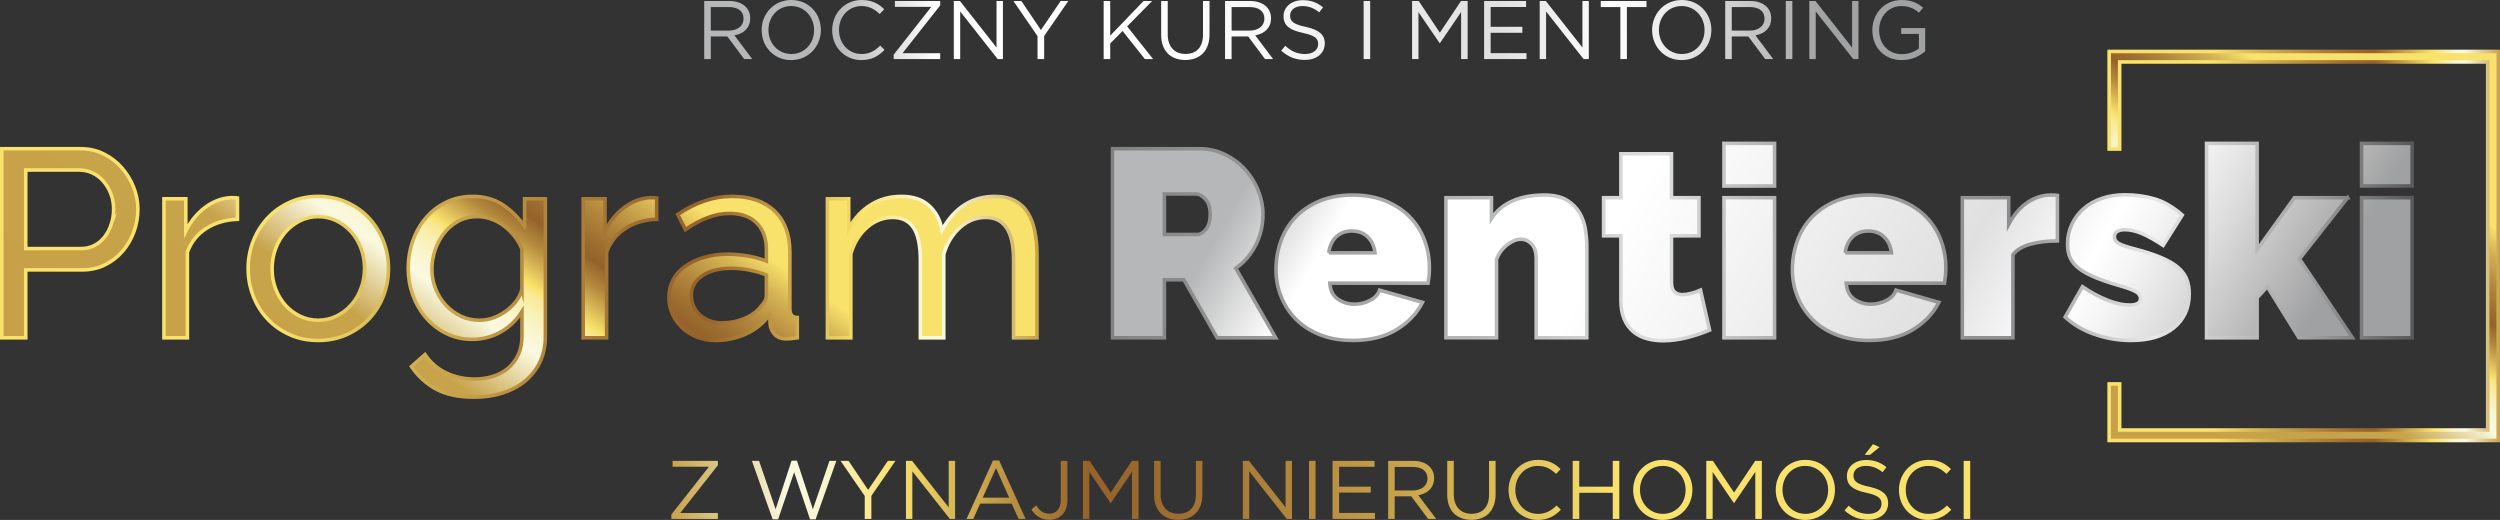 <?xml version="1.0" encoding="UTF-8"?>
<svg data-id="Warstwa_2" data-name="Warstwa 2" xmlns="http://www.w3.org/2000/svg" xmlns:xlink="http://www.w3.org/1999/xlink" viewBox="0 0 3105.53 645.86">
  <rect x="0" y="0" width="3105.53" height="645.86" fill="#333333" stroke="none"/>
  <defs>
    <style>
      .cls-1 {
        fill: url(#Gradient_bez_nazwy_3);
        stroke: url(#Gradient_bez_nazwy_5);
      }

      .cls-1, .cls-2, .cls-3 {
        stroke-miterlimit: 10;
        stroke-width: 4.43px;
      }

      .cls-4 {
        fill: url(#Nowa_próbka_gradientu_4);
      }

      .cls-2 {
        stroke: url(#Gradient_bez_nazwy_5-2);
      }

      .cls-2, .cls-3 {
        fill: none;
      }

      .cls-5 {
        fill: url(#Nowa_próbka_gradientu_5-2);
      }

      .cls-6 {
        fill: url(#Gradient_bez_nazwy_3-2);
      }

      .cls-7 {
        fill: url(#Nowa_próbka_gradientu_5);
      }

      .cls-3 {
        stroke: url(#Gradient_bez_nazwy_2);
      }
    </style>
    <linearGradient id="Gradient_bez_nazwy_3" data-name="Gradient bez nazwy 3" x1="2668.63" y1="581.23" x2="3054.7" y2="29.86" gradientUnits="userSpaceOnUse">
      <stop offset=".06" stop-color="#c7a147"/>
      <stop offset=".32" stop-color="#c7a34a"/>
      <stop offset=".42" stop-color="#faf9e0"/>
      <stop offset=".43" stop-color="#f9f8db"/>
      <stop offset=".45" stop-color="#f9f5cc"/>
      <stop offset=".47" stop-color="#f9f0b4"/>
      <stop offset=".49" stop-color="#f9e993"/>
      <stop offset=".5" stop-color="#f9e26c"/>
      <stop offset=".55" stop-color="#b48a3e"/>
      <stop offset=".58" stop-color="#95622a"/>
      <stop offset=".6" stop-color="#9c6c2f"/>
      <stop offset=".64" stop-color="#b2873d"/>
      <stop offset=".69" stop-color="#d4b353"/>
      <stop offset=".73" stop-color="#f9e26c"/>
    </linearGradient>
    <linearGradient id="Gradient_bez_nazwy_5" data-name="Gradient bez nazwy 5" x1="2617.8" y1="305.54" x2="3105.53" y2="305.54" gradientUnits="userSpaceOnUse">
      <stop offset=".27" stop-color="#f9e26c"/>
      <stop offset=".39" stop-color="#d4b353"/>
      <stop offset=".52" stop-color="#b2873d"/>
      <stop offset=".62" stop-color="#9c6c2f"/>
      <stop offset=".68" stop-color="#95622a"/>
      <stop offset=".73" stop-color="#b48a3e"/>
      <stop offset=".83" stop-color="#f9e26c"/>
      <stop offset=".85" stop-color="#f9e993"/>
      <stop offset=".87" stop-color="#f9f0b4"/>
      <stop offset=".88" stop-color="#f9f5cc"/>
      <stop offset=".9" stop-color="#f9f8db"/>
      <stop offset=".91" stop-color="#faf9e0"/>
      <stop offset="1" stop-color="#c7a34a"/>
    </linearGradient>
    <linearGradient id="Gradient_bez_nazwy_3-2" data-name="Gradient bez nazwy 3" x1="-4327.91" y1="-648.04" x2="-3833.68" y2="-1353.87" gradientTransform="translate(4706.39 1331.12)" xlink:href="#Gradient_bez_nazwy_3"/>
    <linearGradient id="Gradient_bez_nazwy_5-2" data-name="Gradient bez nazwy 5" x1="-4704.17" y1="-992.06" x2="-3418.21" y2="-992.06" gradientTransform="translate(4706.39 1331.12)" xlink:href="#Gradient_bez_nazwy_5"/>
    <linearGradient id="Nowa_próbka_gradientu_5" data-name="Nowa próbka gradientu 5" x1="-3172.07" y1="-1410.33" x2="-1859.5" y2="-652.52" gradientTransform="translate(4706.39 1331.12)" gradientUnits="userSpaceOnUse">
      <stop offset=".11" stop-color="#b6b7b8"/>
      <stop offset=".19" stop-color="#fff"/>
      <stop offset=".39" stop-color="#fff"/>
      <stop offset=".65" stop-color="#e1e0e0"/>
      <stop offset=".74" stop-color="#fff"/>
      <stop offset=".77" stop-color="#f5f5f5"/>
      <stop offset=".82" stop-color="#dcdcdc"/>
      <stop offset=".89" stop-color="#b3b3b4"/>
      <stop offset=".92" stop-color="#a0a1a2"/>
    </linearGradient>
    <linearGradient id="Gradient_bez_nazwy_2" data-name="Gradient bez nazwy 2" x1="-3324.45" y1="-1030.44" x2="-1709.98" y2="-1030.44" gradientTransform="translate(4706.39 1331.12)" gradientUnits="userSpaceOnUse">
      <stop offset="0" stop-color="#828181"/>
      <stop offset=".28" stop-color="#b6b7b8"/>
      <stop offset=".42" stop-color="#dedfdf"/>
      <stop offset=".54" stop-color="#a0a1a2"/>
      <stop offset=".69" stop-color="#8c8e90"/>
      <stop offset=".8" stop-color="#e8e8e9"/>
      <stop offset=".92" stop-color="#a0a1a2"/>
      <stop offset="1" stop-color="#59585a"/>
    </linearGradient>
    <linearGradient id="Nowa_próbka_gradientu_5-2" data-name="Nowa próbka gradientu 5" x1="874.79" y1="37.31" x2="2391.5" y2="37.31" gradientTransform="matrix(1,0,0,1,0,0)" xlink:href="#Nowa_próbka_gradientu_5"/>
    <linearGradient id="Nowa_próbka_gradientu_4" data-name="Nowa próbka gradientu 4" x1="833.93" y1="598.81" x2="2447.43" y2="598.81" gradientUnits="userSpaceOnUse">
      <stop offset="0" stop-color="#c7a34a"/>
      <stop offset=".09" stop-color="#faf9e0"/>
      <stop offset=".1" stop-color="#f9f8db"/>
      <stop offset=".12" stop-color="#f9f5cc"/>
      <stop offset=".13" stop-color="#f9f0b4"/>
      <stop offset=".15" stop-color="#f9e993"/>
      <stop offset=".17" stop-color="#f9e26c"/>
      <stop offset=".27" stop-color="#b48a3e"/>
      <stop offset=".32" stop-color="#95622a"/>
      <stop offset=".38" stop-color="#9c6c2f"/>
      <stop offset=".48" stop-color="#b2873d"/>
      <stop offset=".61" stop-color="#d4b353"/>
      <stop offset=".73" stop-color="#f9e26c"/>
    </linearGradient>
  </defs>
  <g id="BG">
    <g>
      <g>
        <polygon class="cls-1" points="3103.31 547.19 2620.02 547.19 2620.02 476.91 2633.08 476.91 2633.08 534.13 3090.25 534.13 3090.25 76.96 2633.08 76.96 2633.08 185.17 2620.02 185.17 2620.02 63.9 3103.31 63.9 3103.31 547.19"/>
        <g>
          <path class="cls-6" d="M285.41,245.6c-11.03.88-21.4,5.02-31.1,12.41-9.71,7.39-17.53,17.04-23.49,28.95v-40.03h-27.13v172.7h29.11v-106.53c4.63-12.57,12.52-22.38,23.66-29.45,11.13-7.06,23.99-10.8,38.54-11.25v-26.47c-1.11-.22-2.43-.33-3.97-.33h-5.62ZM151.26,208.38c-6.29-7.17-13.79-12.9-22.5-17.2-8.72-4.3-18.25-6.45-28.62-6.45H2.22v234.9h29.77v-84.36h70.14c10.36,0,19.79-2.09,28.29-6.29,8.49-4.19,15.77-9.81,21.83-16.87,6.06-7.06,10.75-15.1,14.06-24.15,3.31-9.04,4.96-18.41,4.96-28.12s-1.77-18.36-5.29-27.29c-3.53-8.93-8.44-16.98-14.72-24.15ZM138.19,278.68c-1.98,5.96-4.74,11.2-8.27,15.72-3.53,4.52-7.77,8.05-12.74,10.59-4.96,2.54-10.54,3.8-16.71,3.8H31.99v-97.6h66.5c5.73,0,11.19,1.21,16.38,3.64,5.18,2.43,9.7,5.85,13.56,10.26,3.86,4.42,6.95,9.59,9.26,15.55,2.32,5.96,3.47,12.35,3.47,19.19s-.99,12.9-2.98,18.86ZM1285.53,287.61c-1.77-8.82-4.63-16.48-8.6-22.99-3.97-6.5-9.32-11.58-16.05-15.22-6.73-3.64-15.05-5.46-24.98-5.46-28.45,0-50.4,14.01-65.84,42.02-1.98-12.35-7.23-22.44-15.71-30.27-8.49-7.83-20.02-11.74-34.57-11.74s-26.8,3.47-38.05,10.42c-11.25,6.95-20.4,16.82-27.46,29.61v-37.05h-26.47v172.7h29.11v-104.21c3.97-13.67,10.69-24.65,20.18-32.92,9.48-8.27,20.07-12.41,31.76-12.41s20.07,4.19,25.81,12.57c5.73,8.38,8.6,21.84,8.6,40.36v96.61h29.11v-103.88c3.97-13.45,10.64-24.43,20.02-32.92,9.37-8.49,20.02-12.74,31.93-12.74s20.12,4.3,25.97,12.9c5.84,8.6,8.77,21.95,8.77,40.03v96.61h29.11v-103.22c0-10.36-.88-19.96-2.65-28.78ZM981.16,383.89v-70.47c0-22.05-6.34-39.15-19.02-51.28-12.69-12.13-30.39-18.2-53.1-18.2s-44.89,7.5-67.16,22.5l9.59,18.86c19.19-13.45,37.49-20.18,54.92-20.18,14.56,0,25.81,4.03,33.75,12.08,7.94,8.05,11.91,19.14,11.91,33.25v13.9c-6.62-2.65-14.23-4.74-22.83-6.29-8.6-1.54-17.09-2.32-25.47-2.32-10.59,0-20.35,1.32-29.28,3.97-8.93,2.65-16.66,6.29-23.16,10.92-6.51,4.63-11.53,10.2-15.05,16.71-3.53,6.51-5.29,13.73-5.29,21.67s1.49,14.84,4.47,21.34c2.98,6.51,7.06,12.19,12.24,17.04,5.18,4.85,11.3,8.66,18.36,11.41,7.06,2.76,14.67,4.14,22.83,4.14,13.45,0,26.08-2.7,37.88-8.11,11.8-5.4,21.56-13.29,29.28-23.66l.66,12.24c.66,4.85,2.7,8.99,6.12,12.41,3.42,3.42,7.99,5.13,13.73,5.13,2.2,0,4.3-.11,6.29-.33,1.99-.22,4.52-.55,7.61-.99v-25.14c-6.18-.22-9.26-3.75-9.26-10.59ZM952.05,367.01c0,4.42-2.1,8.72-6.29,12.9-4.63,6.4-11.41,11.53-20.35,15.38-8.93,3.86-18.58,5.79-28.95,5.79-5.29,0-10.26-.88-14.89-2.65-4.63-1.76-8.66-4.19-12.08-7.28-3.42-3.09-6.07-6.73-7.94-10.92-1.88-4.19-2.81-8.71-2.81-13.56,0-9.93,4.57-17.97,13.73-24.15,9.15-6.17,21.01-9.26,35.56-9.26s29.88,2.76,44,8.27v25.47ZM806.15,245.6c-11.03.88-21.4,5.02-31.1,12.41-9.71,7.39-17.53,17.04-23.49,28.95v-40.03h-27.13v172.7h29.11v-106.53c4.63-12.57,12.52-22.38,23.66-29.45,11.13-7.06,23.99-10.8,38.54-11.25v-26.47c-1.11-.22-2.43-.33-3.97-.33h-5.62ZM651.65,281.33c-7.28-10.8-16.21-19.74-26.8-26.8-10.59-7.06-23.16-10.59-37.71-10.59-11.91,0-22.78,2.37-32.59,7.11-9.82,4.75-18.25,11.2-25.31,19.35-7.06,8.16-12.52,17.7-16.38,28.62-3.86,10.92-5.79,22.45-5.79,34.57,0,11.47,1.93,22.5,5.79,33.08,3.86,10.59,9.31,19.96,16.38,28.12,7.06,8.16,15.49,14.67,25.31,19.52,9.81,4.85,20.56,7.28,32.26,7.28,6.17,0,12.24-.78,18.2-2.32,5.96-1.54,11.58-3.8,16.87-6.78,5.29-2.98,10.2-6.62,14.72-10.92,4.52-4.3,8.44-9.1,11.75-14.39v30.44c0,9.04-1.6,16.87-4.8,23.49-3.2,6.62-7.44,12.13-12.74,16.54-5.29,4.41-11.53,7.72-18.69,9.92-7.17,2.2-14.72,3.31-22.66,3.31-12.57,0-24.27-2.54-35.07-7.61-10.81-5.08-19.63-12.69-26.47-22.83l-16.87,14.89c8.16,11.91,18.36,21.23,30.6,27.96,12.24,6.73,28.17,10.09,47.81,10.09,12.13,0,23.54-1.65,34.24-4.96,10.69-3.31,20.02-8.16,27.96-14.56,7.94-6.4,14.23-14.28,18.86-23.66,4.63-9.38,6.95-20.24,6.95-32.59v-170.71h-25.81v34.41ZM648.34,359.07c-1.11,4.85-3.31,9.59-6.62,14.23-3.31,4.63-7.39,8.77-12.24,12.41-4.85,3.64-10.15,6.56-15.88,8.77-5.74,2.21-11.69,3.31-17.87,3.31-8.38,0-16.16-1.71-23.32-5.13-7.17-3.42-13.4-7.99-18.69-13.73-5.29-5.73-9.49-12.46-12.57-20.18-3.09-7.72-4.63-15.88-4.63-24.48,0-7.94,1.32-15.82,3.97-23.66,2.65-7.83,6.4-14.83,11.25-21.01,4.85-6.17,10.75-11.13,17.7-14.89,6.95-3.75,14.83-5.62,23.65-5.62,5.73,0,11.41.99,17.04,2.98,5.62,1.99,10.86,4.8,15.71,8.44,4.85,3.64,9.21,7.89,13.07,12.74,3.86,4.85,7,10.26,9.43,16.21v49.63ZM458.27,270.74c-7.61-8.16-16.82-14.67-27.62-19.52-10.81-4.85-22.61-7.28-35.4-7.28s-24.54,2.43-35.23,7.28c-10.7,4.85-19.85,11.36-27.46,19.52-7.61,8.16-13.56,17.65-17.87,28.45-4.3,10.81-6.45,22.28-6.45,34.41s2.09,23.27,6.29,34.08c4.19,10.81,10.09,20.29,17.7,28.45,7.61,8.16,16.76,14.67,27.46,19.52,10.69,4.85,22.55,7.28,35.57,7.28s24.86-2.43,35.56-7.28c10.69-4.85,19.9-11.36,27.62-19.52,7.72-8.16,13.67-17.64,17.87-28.45,4.19-10.8,6.29-22.17,6.29-34.08s-2.15-23.6-6.45-34.41c-4.3-10.8-10.26-20.29-17.87-28.45ZM448.35,358.58c-2.98,7.83-7.11,14.67-12.41,20.51-5.29,5.85-11.41,10.42-18.36,13.73-6.95,3.31-14.39,4.96-22.33,4.96s-15.38-1.65-22.33-4.96c-6.95-3.31-13.02-7.83-18.2-13.56-5.18-5.73-9.26-12.46-12.24-20.18-2.98-7.72-4.47-16.1-4.47-25.14s1.49-17.48,4.47-25.31c2.98-7.83,7.06-14.67,12.24-20.51,5.18-5.84,11.25-10.47,18.2-13.9,6.95-3.42,14.39-5.13,22.33-5.13s15.38,1.65,22.33,4.96c6.95,3.31,13.07,7.89,18.36,13.73,5.29,5.85,9.43,12.69,12.41,20.51,2.98,7.83,4.47,16.16,4.47,24.98s-1.49,17.48-4.47,25.31Z"/>
          <path class="cls-2" d="M285.41,245.6c-11.03.88-21.4,5.02-31.1,12.41-9.71,7.39-17.53,17.04-23.49,28.95v-40.03h-27.13v172.7h29.11v-106.53c4.63-12.57,12.52-22.38,23.66-29.45,11.13-7.06,23.99-10.8,38.54-11.25v-26.47c-1.11-.22-2.43-.33-3.97-.33h-5.62ZM151.26,208.38c-6.29-7.17-13.79-12.9-22.5-17.2-8.72-4.3-18.25-6.45-28.62-6.45H2.22v234.9h29.77v-84.36h70.14c10.36,0,19.79-2.09,28.29-6.29,8.49-4.19,15.77-9.81,21.83-16.87,6.06-7.06,10.75-15.1,14.06-24.15,3.31-9.04,4.96-18.41,4.96-28.12s-1.77-18.36-5.29-27.29c-3.53-8.93-8.44-16.98-14.72-24.15ZM138.19,278.68c-1.98,5.96-4.74,11.2-8.27,15.72-3.53,4.52-7.77,8.05-12.74,10.59-4.96,2.54-10.54,3.8-16.71,3.8H31.99v-97.6h66.5c5.73,0,11.19,1.21,16.38,3.64,5.18,2.43,9.7,5.85,13.56,10.26,3.86,4.42,6.95,9.59,9.26,15.55,2.32,5.96,3.47,12.35,3.47,19.19s-.99,12.9-2.98,18.86ZM1285.53,287.61c-1.77-8.82-4.63-16.48-8.6-22.99-3.97-6.5-9.32-11.58-16.05-15.22-6.73-3.64-15.05-5.46-24.98-5.46-28.45,0-50.4,14.01-65.84,42.02-1.98-12.35-7.23-22.44-15.71-30.27-8.49-7.83-20.02-11.74-34.57-11.74s-26.8,3.47-38.05,10.42c-11.25,6.95-20.4,16.82-27.46,29.61v-37.05h-26.47v172.7h29.11v-104.21c3.97-13.67,10.69-24.65,20.18-32.92,9.48-8.27,20.07-12.41,31.76-12.41s20.07,4.19,25.81,12.57c5.73,8.38,8.6,21.84,8.6,40.36v96.61h29.11v-103.88c3.97-13.45,10.64-24.43,20.02-32.92,9.37-8.49,20.02-12.74,31.93-12.74s20.12,4.3,25.97,12.9c5.84,8.6,8.77,21.95,8.77,40.03v96.61h29.11v-103.22c0-10.36-.88-19.96-2.65-28.78ZM981.16,383.89v-70.47c0-22.05-6.34-39.15-19.02-51.28-12.69-12.13-30.39-18.2-53.1-18.2s-44.89,7.5-67.16,22.5l9.59,18.86c19.19-13.45,37.49-20.18,54.92-20.18,14.56,0,25.81,4.03,33.75,12.08,7.94,8.05,11.91,19.14,11.91,33.25v13.9c-6.62-2.65-14.23-4.74-22.83-6.29-8.6-1.54-17.09-2.32-25.47-2.32-10.59,0-20.35,1.32-29.28,3.97-8.93,2.65-16.66,6.29-23.16,10.92-6.51,4.63-11.53,10.2-15.05,16.71-3.53,6.51-5.29,13.73-5.29,21.67s1.49,14.84,4.47,21.34c2.98,6.51,7.06,12.19,12.24,17.04,5.18,4.85,11.3,8.66,18.36,11.41,7.06,2.76,14.67,4.14,22.83,4.14,13.45,0,26.08-2.7,37.88-8.11,11.8-5.4,21.56-13.29,29.28-23.66l.66,12.24c.66,4.85,2.7,8.99,6.12,12.41,3.42,3.42,7.99,5.13,13.73,5.13,2.2,0,4.3-.11,6.29-.33,1.99-.22,4.52-.55,7.61-.99v-25.14c-6.18-.22-9.26-3.75-9.26-10.59ZM952.05,367.01c0,4.42-2.1,8.72-6.29,12.9-4.63,6.4-11.41,11.53-20.35,15.38-8.93,3.86-18.58,5.79-28.95,5.79-5.29,0-10.26-.88-14.89-2.65-4.63-1.76-8.66-4.19-12.08-7.28-3.42-3.09-6.07-6.73-7.94-10.92-1.88-4.19-2.81-8.71-2.81-13.56,0-9.93,4.57-17.97,13.73-24.15,9.15-6.17,21.01-9.26,35.56-9.26s29.88,2.76,44,8.27v25.47ZM806.15,245.6c-11.03.88-21.4,5.02-31.1,12.41-9.71,7.39-17.53,17.04-23.49,28.95v-40.03h-27.13v172.7h29.11v-106.53c4.63-12.57,12.52-22.38,23.66-29.45,11.13-7.06,23.99-10.8,38.54-11.25v-26.47c-1.11-.22-2.43-.33-3.97-.33h-5.62ZM651.65,281.33c-7.28-10.8-16.21-19.74-26.8-26.8-10.59-7.06-23.16-10.59-37.71-10.59-11.91,0-22.78,2.37-32.59,7.11-9.82,4.75-18.25,11.2-25.31,19.35-7.06,8.16-12.52,17.7-16.38,28.62-3.86,10.92-5.79,22.45-5.79,34.57,0,11.47,1.93,22.5,5.79,33.08,3.86,10.59,9.31,19.96,16.38,28.12,7.06,8.16,15.49,14.67,25.31,19.52,9.81,4.85,20.56,7.28,32.26,7.28,6.17,0,12.24-.78,18.2-2.32,5.96-1.54,11.58-3.8,16.87-6.78,5.29-2.98,10.2-6.62,14.72-10.92,4.52-4.3,8.44-9.1,11.75-14.39v30.44c0,9.04-1.6,16.87-4.8,23.49-3.2,6.62-7.44,12.13-12.74,16.54-5.29,4.41-11.53,7.72-18.69,9.92-7.17,2.2-14.72,3.31-22.66,3.31-12.57,0-24.27-2.54-35.07-7.61-10.81-5.08-19.63-12.69-26.47-22.83l-16.87,14.89c8.16,11.91,18.36,21.23,30.6,27.96,12.24,6.73,28.17,10.09,47.81,10.09,12.13,0,23.54-1.65,34.24-4.96,10.69-3.31,20.02-8.16,27.96-14.56,7.94-6.4,14.23-14.28,18.86-23.66,4.63-9.38,6.95-20.24,6.95-32.59v-170.71h-25.81v34.41ZM648.34,359.07c-1.11,4.85-3.31,9.59-6.62,14.23-3.31,4.63-7.39,8.77-12.24,12.41-4.85,3.64-10.15,6.56-15.88,8.77-5.74,2.21-11.69,3.31-17.87,3.31-8.38,0-16.16-1.71-23.32-5.13-7.17-3.42-13.4-7.99-18.69-13.73-5.29-5.73-9.49-12.46-12.57-20.18-3.09-7.72-4.63-15.88-4.63-24.48,0-7.94,1.32-15.82,3.97-23.66,2.65-7.83,6.4-14.83,11.25-21.01,4.85-6.17,10.75-11.13,17.7-14.89,6.95-3.75,14.83-5.62,23.65-5.62,5.73,0,11.41.99,17.04,2.98,5.62,1.99,10.86,4.8,15.71,8.44,4.85,3.64,9.21,7.89,13.07,12.74,3.86,4.85,7,10.26,9.43,16.21v49.63ZM458.27,270.74c-7.61-8.16-16.82-14.67-27.62-19.52-10.81-4.85-22.61-7.28-35.4-7.28s-24.54,2.43-35.23,7.28c-10.7,4.85-19.85,11.36-27.46,19.52-7.61,8.16-13.56,17.65-17.87,28.45-4.3,10.81-6.45,22.28-6.45,34.41s2.09,23.27,6.29,34.08c4.19,10.81,10.09,20.29,17.7,28.45,7.61,8.16,16.76,14.67,27.46,19.52,10.69,4.85,22.55,7.28,35.57,7.28s24.86-2.43,35.56-7.28c10.69-4.85,19.9-11.36,27.62-19.52,7.72-8.16,13.67-17.64,17.87-28.45,4.19-10.8,6.29-22.17,6.29-34.08s-2.15-23.6-6.45-34.41c-4.3-10.8-10.26-20.29-17.87-28.45ZM448.35,358.58c-2.98,7.83-7.11,14.67-12.41,20.51-5.29,5.85-11.41,10.42-18.36,13.73-6.95,3.31-14.39,4.96-22.33,4.96s-15.38-1.65-22.33-4.96c-6.95-3.31-13.02-7.83-18.2-13.56-5.18-5.73-9.26-12.46-12.24-20.18-2.98-7.72-4.47-16.1-4.47-25.14s1.49-17.48,4.47-25.31c2.98-7.83,7.06-14.67,12.24-20.51,5.18-5.84,11.25-10.47,18.2-13.9,6.95-3.42,14.39-5.13,22.33-5.13s15.38,1.65,22.33,4.96c6.95,3.31,13.07,7.89,18.36,13.73,5.29,5.85,9.43,12.69,12.41,20.51,2.98,7.83,4.47,16.16,4.47,24.98s-1.49,17.48-4.47,25.31Z"/>
        </g>
        <g>
          <path class="cls-7" d="M1559.93,304.32c5.96-11.8,8.93-24.53,8.93-38.21,0-9.93-1.98-19.79-5.96-29.61-3.97-9.81-9.43-18.53-16.38-26.14-6.95-7.61-15.28-13.78-24.98-18.53-9.71-4.74-20.29-7.11-31.76-7.11h-107.85v234.9h64.51v-72.12h24.15l41.35,72.12h72.78l-49.62-86.35c10.59-7.5,18.86-17.15,24.81-28.95ZM1498.22,284.63c-3.42,4.41-7.11,6.62-11.08,6.62h-40.69v-50.29h39.04c3.97,0,7.94,2.15,11.91,6.45,3.97,4.3,5.96,10.54,5.96,18.69s-1.71,14.12-5.13,18.53ZM1751.31,269.58c-8.05-8.27-18.03-14.89-29.94-19.85-11.91-4.96-25.59-7.44-41.02-7.44s-29.39,2.48-41.19,7.44c-11.8,4.96-21.73,11.64-29.77,20.02-8.05,8.38-14.12,18.2-18.2,29.44-4.08,11.25-6.12,23.16-6.12,35.73,0,11.69,2.09,22.83,6.29,33.41,4.19,10.59,10.31,19.96,18.36,28.12,8.05,8.16,18.03,14.61,29.94,19.35,11.91,4.74,25.48,7.11,40.69,7.11,21.39,0,39.42-4.41,54.09-13.23,14.67-8.82,25.53-20.18,32.59-34.08l-53.27-15.22c-1.98,5.52-6.01,9.82-12.08,12.9-6.07,3.09-12.52,4.63-19.35,4.63-7.28,0-14.01-2.04-20.18-6.12-6.18-4.08-9.59-10.75-10.26-20.02h122.08c.44-2.65.83-5.68,1.16-9.1.33-3.42.5-6.78.5-10.09,0-11.91-2.04-23.32-6.12-34.24-4.08-10.92-10.15-20.51-18.2-28.78ZM1650.57,314.08c1.1-8.38,4.19-15,9.26-19.85,5.07-4.85,11.58-7.28,19.52-7.28s14.44,2.43,19.52,7.28c5.07,4.85,8.16,11.47,9.26,19.85h-57.57ZM1962.39,264.78c-3.64-6.39-8.93-11.75-15.88-16.05-6.95-4.3-16.38-6.45-28.29-6.45-15.22,0-28.4,2.48-39.54,7.44-11.14,4.96-19.8,12.19-25.97,21.67v-25.81h-56.57v174.02h62.86v-97.6c2.86-7.28,7.28-13.23,13.23-17.86,5.96-4.63,11.58-6.95,16.87-6.95s9.54,1.93,13.4,5.79c3.86,3.86,5.79,10.09,5.79,18.69v97.93h62.86v-114.47c0-5.96-.55-12.57-1.65-19.85-1.11-7.28-3.47-14.11-7.11-20.51ZM2100.51,364.53c-3.97.99-7.5,1.49-10.59,1.49-4.19,0-7.5-1.16-9.93-3.47-2.43-2.32-3.64-6.34-3.64-12.08v-57.57h34.08v-47.31h-34.08v-54.59h-62.86v54.59h-21.5v47.31h21.5v79.73c0,9.49,1.37,17.43,4.13,23.82,2.76,6.4,6.5,11.58,11.25,15.55,4.74,3.97,10.31,6.84,16.71,8.6,6.4,1.76,13.12,2.65,20.18,2.65,9.7,0,19.57-1.27,29.61-3.8,10.03-2.53,19.46-5.68,28.29-9.43l-11.25-49.63c-3.97,1.77-7.94,3.14-11.91,4.14ZM2141.53,419.62h62.86v-174.02h-62.86v174.02ZM2141.53,231.04h62.86v-52.93h-62.86v52.93ZM2392.8,269.58c-8.05-8.27-18.03-14.89-29.94-19.85-11.91-4.96-25.59-7.44-41.02-7.44s-29.39,2.48-41.19,7.44c-11.8,4.96-21.73,11.64-29.77,20.02-8.05,8.38-14.12,18.2-18.2,29.44-4.08,11.25-6.12,23.16-6.12,35.73,0,11.69,2.09,22.83,6.29,33.41,4.19,10.59,10.31,19.96,18.36,28.12,8.05,8.16,18.03,14.61,29.94,19.35,11.91,4.74,25.47,7.11,40.69,7.11,21.39,0,39.42-4.41,54.09-13.23,14.67-8.82,25.53-20.18,32.59-34.08l-53.26-15.22c-1.98,5.52-6.01,9.82-12.08,12.9-6.07,3.09-12.52,4.63-19.35,4.63-7.28,0-14.01-2.04-20.18-6.12-6.18-4.08-9.59-10.75-10.26-20.02h122.08c.44-2.65.83-5.68,1.16-9.1.33-3.42.5-6.78.5-10.09,0-11.91-2.04-23.32-6.12-34.24-4.08-10.92-10.15-20.51-18.2-28.78ZM2292.06,314.08c1.1-8.38,4.19-15,9.26-19.85,5.07-4.85,11.58-7.28,19.52-7.28s14.44,2.43,19.52,7.28c5.07,4.85,8.16,11.47,9.26,19.85h-57.57ZM2518.19,251.72c-9.15,6.29-16.82,15.28-22.99,26.96v-33.08h-57.57v174.02h62.86v-103.22c4.85-6.17,12.24-10.59,22.17-13.23,9.93-2.65,20.95-3.97,33.08-3.97v-56.57c-1.11-.22-3.75-.33-7.94-.33-10.59,0-20.46,3.14-29.61,9.43ZM2705.11,331.78c-5.18-4.3-12.07-8.27-20.68-11.91-8.6-3.64-19.19-7.11-31.76-10.42-10.37-2.65-17.32-5.01-20.84-7.11-3.53-2.09-5.29-4.8-5.29-8.11,0-3.09,1.21-5.35,3.64-6.78,2.42-1.43,5.51-2.15,9.26-2.15,6.39,0,13.23,1.49,20.51,4.47,7.28,2.98,16.32,8,27.13,15.05l23.82-37.72c-11.69-10.14-23.33-16.87-34.9-20.18-11.58-3.31-23.77-4.96-36.56-4.96-10.37,0-19.91,1.49-28.62,4.47-8.72,2.98-16.21,7.23-22.5,12.74-6.29,5.52-11.2,12.02-14.72,19.52-3.53,7.5-5.29,15.66-5.29,24.48,0,6.62,1.1,12.35,3.31,17.2,2.2,4.85,5.9,9.26,11.08,13.23,5.18,3.97,11.91,7.67,20.18,11.08,8.27,3.42,18.58,6.9,30.93,10.42,9.93,2.87,16.59,5.41,20.02,7.61,3.42,2.21,5.13,4.85,5.13,7.94,0,5.52-4.42,8.27-13.23,8.27s-17.59-1.98-27.62-5.96c-10.04-3.97-20.46-9.59-31.26-16.87l-21.5,37.72c10.14,9.49,22.5,16.71,37.05,21.67,14.56,4.96,29.44,7.44,44.66,7.44,11.25,0,21.34-1.32,30.27-3.97,8.93-2.65,16.54-6.5,22.83-11.58,6.29-5.07,11.08-11.13,14.39-18.2,3.31-7.06,4.96-15.1,4.96-24.15,0-7.06-1.11-13.29-3.31-18.69-2.21-5.4-5.9-10.26-11.08-14.56ZM2916.34,245.6h-66.17l-46.32,64.51v-132.01h-62.86v241.51h62.86v-49.63l12.57-13.9,39.37,63.52h66.5l-65.84-97.93,59.88-76.09ZM2933.54,419.62h62.86v-174.02h-62.86v174.02ZM2933.54,178.1v52.93h62.86v-52.93h-62.86Z"/>
          <path class="cls-3" d="M1559.93,304.32c5.96-11.8,8.93-24.53,8.93-38.21,0-9.93-1.98-19.79-5.96-29.61-3.97-9.81-9.43-18.53-16.38-26.14-6.95-7.61-15.28-13.78-24.98-18.53-9.71-4.74-20.29-7.11-31.76-7.11h-107.85v234.9h64.51v-72.12h24.15l41.35,72.12h72.78l-49.62-86.35c10.59-7.5,18.86-17.15,24.81-28.95ZM1498.22,284.63c-3.42,4.41-7.11,6.62-11.08,6.62h-40.69v-50.29h39.04c3.97,0,7.94,2.15,11.91,6.45,3.97,4.3,5.96,10.54,5.96,18.69s-1.71,14.12-5.13,18.53ZM1751.31,269.58c-8.05-8.27-18.03-14.89-29.94-19.85-11.91-4.96-25.59-7.44-41.02-7.44s-29.39,2.48-41.19,7.44c-11.8,4.96-21.73,11.64-29.77,20.02-8.05,8.38-14.12,18.2-18.2,29.44-4.08,11.25-6.12,23.16-6.12,35.73,0,11.69,2.09,22.83,6.29,33.41,4.19,10.59,10.31,19.96,18.36,28.12,8.05,8.16,18.03,14.61,29.94,19.35,11.91,4.74,25.48,7.11,40.69,7.11,21.39,0,39.42-4.41,54.09-13.23,14.67-8.82,25.53-20.18,32.59-34.08l-53.27-15.22c-1.98,5.52-6.01,9.82-12.08,12.9-6.07,3.09-12.52,4.63-19.35,4.63-7.28,0-14.01-2.04-20.18-6.12-6.18-4.08-9.59-10.75-10.26-20.02h122.08c.44-2.65.83-5.68,1.16-9.1.33-3.42.5-6.78.5-10.09,0-11.91-2.04-23.32-6.12-34.24-4.08-10.92-10.15-20.51-18.2-28.78ZM1650.57,314.08c1.1-8.38,4.19-15,9.26-19.85,5.07-4.85,11.58-7.28,19.52-7.28s14.44,2.43,19.52,7.28c5.07,4.85,8.16,11.47,9.26,19.85h-57.57ZM1962.39,264.78c-3.64-6.39-8.93-11.75-15.88-16.05-6.95-4.3-16.38-6.45-28.29-6.45-15.22,0-28.4,2.48-39.54,7.44-11.14,4.96-19.8,12.19-25.97,21.67v-25.81h-56.57v174.02h62.86v-97.6c2.86-7.28,7.28-13.23,13.23-17.86,5.96-4.63,11.58-6.95,16.87-6.95s9.54,1.93,13.4,5.79c3.86,3.86,5.79,10.09,5.79,18.69v97.93h62.86v-114.47c0-5.96-.55-12.57-1.65-19.85-1.11-7.28-3.47-14.11-7.11-20.51ZM2100.51,364.53c-3.97.99-7.5,1.49-10.59,1.49-4.19,0-7.5-1.16-9.93-3.47-2.43-2.32-3.64-6.34-3.64-12.08v-57.57h34.08v-47.31h-34.08v-54.59h-62.86v54.59h-21.5v47.31h21.5v79.73c0,9.49,1.37,17.43,4.13,23.82,2.76,6.4,6.5,11.58,11.25,15.55,4.74,3.97,10.31,6.84,16.71,8.6,6.4,1.76,13.12,2.65,20.18,2.65,9.7,0,19.57-1.27,29.61-3.8,10.03-2.53,19.46-5.68,28.29-9.43l-11.25-49.63c-3.97,1.77-7.94,3.14-11.91,4.14ZM2141.53,419.62h62.86v-174.02h-62.86v174.02ZM2141.53,231.04h62.86v-52.93h-62.86v52.93ZM2392.8,269.58c-8.05-8.27-18.03-14.89-29.94-19.85-11.91-4.96-25.59-7.44-41.02-7.44s-29.39,2.48-41.19,7.44c-11.8,4.96-21.73,11.64-29.77,20.02-8.05,8.38-14.12,18.2-18.2,29.44-4.08,11.25-6.12,23.16-6.12,35.73,0,11.69,2.09,22.83,6.29,33.41,4.19,10.59,10.31,19.96,18.36,28.12,8.05,8.16,18.03,14.61,29.94,19.35,11.91,4.74,25.47,7.11,40.69,7.11,21.39,0,39.42-4.41,54.09-13.23,14.67-8.82,25.53-20.18,32.59-34.08l-53.26-15.22c-1.98,5.52-6.01,9.82-12.08,12.9-6.07,3.09-12.52,4.63-19.35,4.63-7.28,0-14.01-2.04-20.18-6.12-6.18-4.08-9.59-10.75-10.26-20.02h122.08c.44-2.65.83-5.68,1.16-9.1.33-3.42.5-6.78.5-10.09,0-11.91-2.04-23.32-6.12-34.24-4.08-10.92-10.15-20.51-18.2-28.78ZM2292.06,314.08c1.1-8.38,4.19-15,9.26-19.85,5.07-4.85,11.58-7.28,19.52-7.28s14.44,2.43,19.52,7.28c5.07,4.85,8.16,11.47,9.26,19.85h-57.57ZM2518.19,251.72c-9.15,6.29-16.82,15.28-22.99,26.96v-33.08h-57.57v174.02h62.86v-103.22c4.85-6.17,12.24-10.59,22.17-13.23,9.93-2.65,20.95-3.97,33.08-3.97v-56.57c-1.11-.22-3.75-.33-7.94-.33-10.59,0-20.46,3.14-29.61,9.43ZM2705.11,331.78c-5.18-4.3-12.07-8.27-20.68-11.91-8.6-3.64-19.19-7.11-31.76-10.42-10.37-2.65-17.32-5.01-20.84-7.11-3.53-2.09-5.29-4.8-5.29-8.11,0-3.09,1.21-5.35,3.64-6.78,2.42-1.43,5.51-2.15,9.26-2.15,6.39,0,13.23,1.49,20.51,4.47,7.28,2.98,16.32,8,27.13,15.05l23.82-37.72c-11.69-10.14-23.33-16.87-34.9-20.18-11.58-3.31-23.77-4.96-36.56-4.96-10.37,0-19.91,1.49-28.62,4.47-8.72,2.98-16.21,7.23-22.5,12.74-6.29,5.52-11.2,12.02-14.72,19.52-3.53,7.5-5.29,15.66-5.29,24.48,0,6.62,1.1,12.35,3.31,17.2,2.2,4.85,5.9,9.26,11.08,13.23,5.18,3.97,11.91,7.67,20.18,11.08,8.27,3.42,18.58,6.9,30.93,10.42,9.93,2.87,16.59,5.41,20.02,7.61,3.42,2.21,5.13,4.85,5.13,7.94,0,5.52-4.42,8.27-13.23,8.27s-17.59-1.98-27.62-5.96c-10.04-3.97-20.46-9.59-31.26-16.87l-21.5,37.72c10.14,9.49,22.5,16.71,37.05,21.67,14.56,4.96,29.44,7.44,44.66,7.44,11.25,0,21.34-1.32,30.27-3.97,8.93-2.65,16.54-6.5,22.83-11.58,6.29-5.07,11.08-11.13,14.39-18.2,3.31-7.06,4.96-15.1,4.96-24.15,0-7.06-1.11-13.29-3.31-18.69-2.21-5.4-5.9-10.26-11.08-14.56ZM2916.34,245.6h-66.17l-46.32,64.51v-132.01h-62.86v241.51h62.86v-49.63l12.57-13.9,39.37,63.52h66.5l-65.84-97.93,59.88-76.09ZM2933.54,419.62h62.86v-174.02h-62.86v174.02ZM2933.54,178.1v52.93h62.86v-52.93h-62.86Z"/>
        </g>
      </g>
      <path class="cls-5" d="M1293.06,37.31l-24.33-36.08h-9.89l29.99,43.6v28.55h8.25v-28.65l29.99-43.5h-9.48l-24.53,36.08ZM1431.18,1.24h-10.62l-41.44,43.08V1.24h-8.14v72.15h8.14v-19.38l15.36-15.56,27.73,34.94h10.2l-32.26-40.61,31.03-31.54ZM1237.92,59.06l-45.46-57.82h-7.63v72.15h7.94V14.22l46.59,59.16h6.49V1.24h-7.94v57.82ZM1494.36,43.19c0,15.77-8.45,23.81-21.75,23.81s-22.06-8.66-22.06-24.33V1.24h-8.14v41.95c0,20.41,12.16,31.33,29.99,31.33s30.1-10.82,30.1-31.95V1.24h-8.14v41.95ZM931.9,22.88v-.21c0-5.77-1.96-10.62-5.57-14.22-4.54-4.54-11.54-7.22-20.51-7.22h-31.03v72.15h8.14v-28.04h20.61l20.92,28.04h10l-22.16-29.48c11.34-1.96,19.58-9.07,19.58-21.03ZM882.94,38.03V8.76h22.26c11.65,0,18.45,5.26,18.45,14.22v.21c0,9.28-7.83,14.84-18.55,14.84h-22.16ZM1111.65,8.56h45.15l-46.69,59.37v5.46h57.82v-7.32h-46.8l46.8-59.37V1.24h-56.28v7.32ZM983.02,0c-21.95,0-36.9,17.42-36.9,37.31v.21c0,19.89,14.74,37.11,36.69,37.11s36.9-17.42,36.9-37.31v-.21c0-19.89-14.74-37.11-36.69-37.11ZM1011.26,37.52c0,16.39-11.75,29.58-28.24,29.58s-28.45-13.4-28.45-29.79v-.21c0-16.39,11.75-29.58,28.24-29.58s28.45,13.4,28.45,29.79v.21ZM1070.12,67.1c-15.98,0-27.93-13.09-27.93-29.79v-.21c0-16.59,11.96-29.58,27.93-29.58,9.9,0,16.49,4.12,22.68,9.9l5.57-5.98c-7.11-6.91-15.05-11.44-28.14-11.44-21.13,0-36.49,16.9-36.49,37.31v.21c0,20.72,15.36,37.11,36.18,37.11,12.99,0,21.44-5.05,28.86-12.68l-5.36-5.26c-6.91,6.6-13.4,10.41-23.29,10.41ZM1693.91,73.39h8.14V1.24h-8.14v72.15ZM2218.34,73.39h8.14V1.24h-8.14v72.15ZM2200.2,22.88v-.21c0-5.77-1.96-10.62-5.57-14.22-4.54-4.54-11.54-7.22-20.51-7.22h-31.03v72.15h8.14v-28.04h20.62l20.92,28.04h10l-22.16-29.48c11.34-1.96,19.58-9.07,19.58-21.03ZM2151.24,38.03V8.76h22.26c11.65,0,18.45,5.26,18.45,14.22v.21c0,9.28-7.83,14.84-18.55,14.84h-22.16ZM2089.19,0c-21.96,0-36.9,17.42-36.9,37.31v.21c0,19.89,14.74,37.11,36.69,37.11s36.9-17.42,36.9-37.31v-.21c0-19.89-14.74-37.11-36.69-37.11ZM2117.43,37.52c0,16.39-11.75,29.58-28.24,29.58s-28.45-13.4-28.45-29.79v-.21c0-16.39,11.75-29.58,28.24-29.58s28.45,13.4,28.45,29.79v.21ZM2300.69,59.06l-45.46-57.82h-7.63v72.15h7.94V14.22l46.59,59.16h6.49V1.24h-7.94v57.82ZM2361.71,34.84v7.32h21.95v17.93c-4.95,4.02-12.58,7.21-20.82,7.21-17.52,0-28.55-12.78-28.55-29.99v-.21c0-16.08,11.44-29.58,27.42-29.58,10.1,0,16.49,3.4,21.95,8.25l5.26-6.18c-7.21-6.08-14.74-9.59-26.9-9.59-21.65,0-36.18,17.52-36.18,37.31v.21c0,20.61,14.02,37.11,36.69,37.11,12.27,0,22.26-4.95,28.96-11.03v-28.76h-29.79ZM1578.88,22.88v-.21c0-5.77-1.96-10.62-5.57-14.22-4.54-4.54-11.54-7.22-20.51-7.22h-31.03v72.15h8.14v-28.04h20.62l20.92,28.04h10l-22.16-29.48c11.34-1.96,19.58-9.07,19.58-21.03ZM1529.92,38.03V8.76h22.26c11.65,0,18.45,5.26,18.45,14.22v.21c0,9.28-7.83,14.84-18.55,14.84h-22.16ZM1988.49,8.76h24.33v64.63h8.14V8.76h24.33V1.24h-56.79v7.52ZM1788.63,40.61l-26.28-39.37h-8.25v72.15h7.94V15.05l26.28,38.55h.41l26.28-38.65v58.44h8.14V1.24h-8.25l-26.28,39.37ZM1622.17,33.4c-15.98-3.3-19.58-7.22-19.58-14.02v-.21c0-6.6,5.88-11.65,15.36-11.65,7.42,0,14.12,2.37,20.82,7.83l4.74-6.29c-7.42-5.88-14.74-8.86-25.36-8.86-13.71,0-23.71,8.45-23.71,19.69v.21c0,11.85,7.63,17.21,24.22,20.82,15.15,3.3,18.76,7.01,18.76,13.71v.21c0,7.11-6.29,12.27-16.08,12.27s-17.21-3.3-24.74-10.2l-5.05,5.98c8.66,7.83,17.93,11.54,29.48,11.54,14.33,0,24.63-8.04,24.63-20.41v-.21c0-11.03-7.42-16.8-23.5-20.41ZM1851.71,40.71h39.37v-7.42h-39.37V8.66h44.01V1.24h-52.16v72.15h52.67v-7.42h-44.53v-25.25ZM1965.71,59.06l-45.46-57.82h-7.63v72.15h7.94V14.22l46.59,59.16h6.49V1.24h-7.94v57.82Z"/>
      <path class="cls-4" d="M1233.54,571.96l-32.88,72.67h8.35l8.55-19.07h39.27l8.45,19.07h8.76l-32.88-72.67h-7.63ZM1220.76,618.24l16.49-36.8,16.39,36.8h-32.88ZM1317.75,620.81c0,11.44-5.98,17.32-14.12,17.32-7.52,0-12.06-3.61-16.49-10.31l-5.88,5.05c4.54,7.42,11.44,12.78,22.26,12.78,6.49,0,11.75-1.96,15.87-5.98,4.12-4.12,6.6-10.41,6.6-18.97v-48.24h-8.25v48.34ZM1485.55,614.42c0,15.77-8.45,23.81-21.75,23.81s-22.06-8.66-22.06-24.33v-41.44h-8.14v41.95c0,20.41,12.16,31.33,29.99,31.33s30.1-10.82,30.1-31.95v-41.33h-8.14v41.95ZM1379.8,611.85l-26.28-39.37h-8.25v72.15h7.94v-58.34l26.28,38.55h.41l26.28-38.65v58.44h8.14v-72.15h-8.25l-26.28,39.37ZM1009.77,632.56l-19.79-60.3h-6.7l-19.79,60.3-20.61-60.09h-8.86l25.77,72.67h6.8l19.89-58.55,19.79,58.55h6.91l25.77-72.67h-8.56l-20.61,60.09ZM2334.77,555.47l-8.14-3.71-10.31,13.3h6.6l11.85-9.59ZM835.48,579.79h45.15l-46.69,59.37v5.46h57.82v-7.32h-46.8l46.8-59.37v-5.46h-56.28v7.32ZM1178.5,630.3l-45.46-57.82h-7.63v72.15h7.94v-59.16l46.59,59.16h6.49v-72.15h-7.94v57.82ZM1078.42,608.55l-24.33-36.08h-9.9l29.99,43.6v28.55h8.25v-28.65l29.99-43.5h-9.48l-24.53,36.08ZM1596.97,630.3l-45.46-57.82h-7.63v72.15h7.94v-59.16l46.59,59.16h6.49v-72.15h-7.94v57.82ZM2154.08,611.85l-26.28-39.37h-8.25v72.15h7.94v-58.34l26.28,38.55h.41l26.28-38.65v58.44h8.14v-72.15h-8.25l-26.28,39.37ZM2321.98,604.63c-15.98-3.3-19.58-7.22-19.58-14.02v-.21c0-6.6,5.88-11.65,15.36-11.65,7.42,0,14.12,2.37,20.82,7.83l4.74-6.29c-7.42-5.88-14.74-8.86-25.36-8.86-13.71,0-23.71,8.45-23.71,19.69v.21c0,11.85,7.63,17.21,24.22,20.82,15.15,3.3,18.76,7.01,18.76,13.71v.21c0,7.11-6.29,12.27-16.08,12.27s-17.21-3.3-24.74-10.2l-5.05,5.98c8.66,7.83,17.93,11.54,29.48,11.54,14.33,0,24.63-8.04,24.63-20.41v-.21c0-11.03-7.42-16.8-23.5-20.41ZM2065.64,571.24c-21.96,0-36.9,17.42-36.9,37.31v.21c0,19.89,14.74,37.11,36.69,37.11s36.9-17.42,36.9-37.31v-.21c0-19.89-14.74-37.11-36.69-37.11ZM2093.89,608.75c0,16.39-11.75,29.58-28.24,29.58s-28.45-13.4-28.45-29.79v-.21c0-16.39,11.75-29.58,28.24-29.58s28.45,13.4,28.45,29.79v.21ZM2242.72,571.24c-21.96,0-36.9,17.42-36.9,37.31v.21c0,19.89,14.74,37.11,36.69,37.11s36.9-17.42,36.9-37.31v-.21c0-19.89-14.74-37.11-36.69-37.11ZM2270.96,608.75c0,16.39-11.75,29.58-28.24,29.58s-28.45-13.4-28.45-29.79v-.21c0-16.39,11.75-29.58,28.24-29.58s28.45,13.4,28.45,29.79v.21ZM2395.27,638.34c-15.98,0-27.93-13.09-27.93-29.79v-.21c0-16.59,11.96-29.58,27.93-29.58,9.9,0,16.49,4.12,22.68,9.9l5.57-5.98c-7.11-6.91-15.05-11.44-28.14-11.44-21.13,0-36.49,16.9-36.49,37.31v.21c0,20.72,15.36,37.11,36.18,37.11,12.99,0,21.44-5.05,28.86-12.68l-5.36-5.26c-6.91,6.6-13.4,10.41-23.29,10.41ZM2439.28,572.47v72.15h8.14v-72.15h-8.14ZM1781.47,594.12v-.21c0-5.77-1.96-10.62-5.57-14.22-4.54-4.54-11.54-7.22-20.51-7.22h-31.03v72.15h8.14v-28.04h20.62l20.92,28.04h10l-22.16-29.48c11.34-1.96,19.58-9.07,19.58-21.03ZM1732.51,609.27v-29.27h22.26c11.65,0,18.45,5.26,18.45,14.22v.21c0,9.28-7.83,14.84-18.55,14.84h-22.16ZM2003.39,604.53h-41.64v-32.06h-8.14v72.15h8.14v-32.47h41.64v32.47h8.14v-72.15h-8.14v32.06ZM1663.45,611.95h39.37v-7.42h-39.37v-24.63h44.01v-7.42h-52.16v72.15h52.67v-7.42h-44.53v-25.25ZM1626.04,644.62h8.14v-72.15h-8.14v72.15ZM1849.71,614.42c0,15.77-8.45,23.81-21.75,23.81s-22.06-8.66-22.06-24.33v-41.44h-8.14v41.95c0,20.41,12.16,31.33,29.99,31.33s30.1-10.82,30.1-31.95v-41.33h-8.14v41.95ZM1910.31,638.34c-15.98,0-27.93-13.09-27.93-29.79v-.21c0-16.59,11.96-29.58,27.93-29.58,9.9,0,16.49,4.12,22.68,9.9l5.57-5.98c-7.11-6.91-15.05-11.44-28.14-11.44-21.13,0-36.49,16.9-36.49,37.31v.21c0,20.72,15.36,37.11,36.18,37.11,12.99,0,21.44-5.05,28.86-12.68l-5.36-5.26c-6.91,6.6-13.4,10.41-23.29,10.41Z"/>
    </g>
  </g>
</svg>